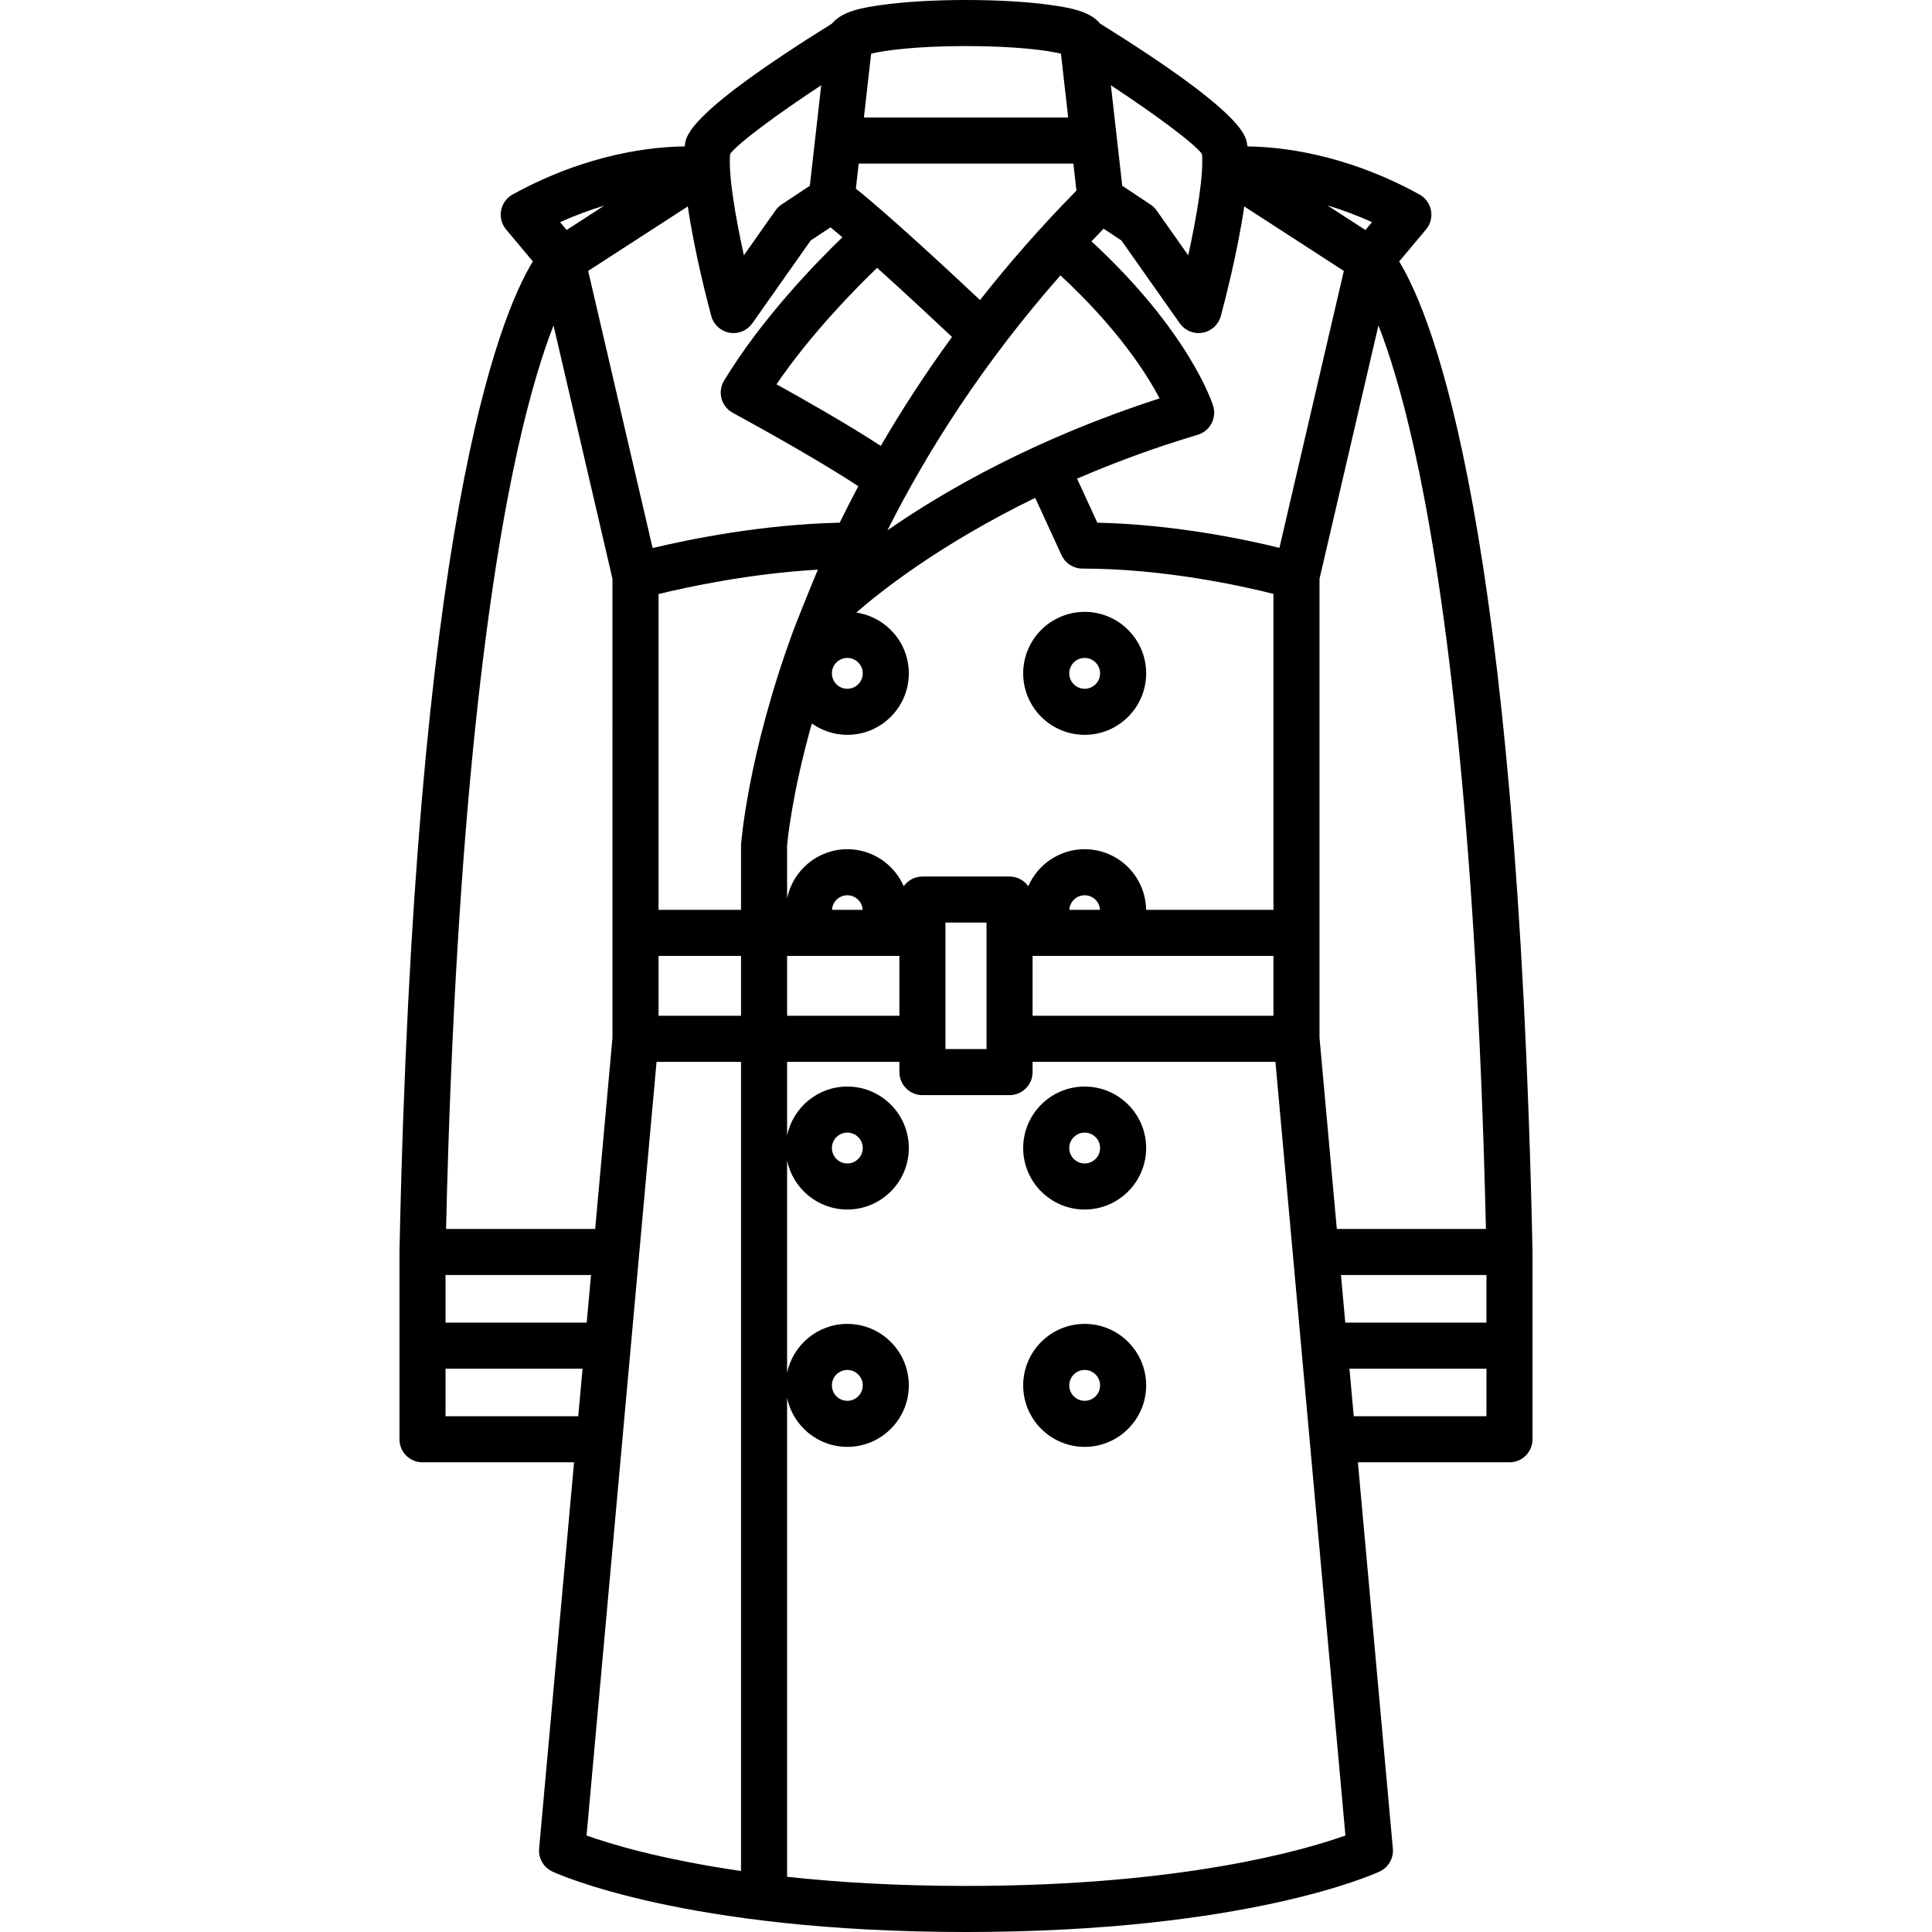 <?xml version="1.0" encoding="iso-8859-1"?>
<!-- Uploaded to: SVG Repo, www.svgrepo.com, Generator: SVG Repo Mixer Tools -->
<!DOCTYPE svg PUBLIC "-//W3C//DTD SVG 1.1//EN" "http://www.w3.org/Graphics/SVG/1.1/DTD/svg11.dtd">
<svg fill="#000000" height="800px" width="800px" version="1.1" id="Capa_1" xmlns="http://www.w3.org/2000/svg" xmlns:xlink="http://www.w3.org/1999/xlink" 
	 viewBox="0 0 419.389 419.389" xml:space="preserve">
<g>
	<g>
		<g>
			<path d="M235.454,159.516c-7.36,0-13.348-5.987-13.348-13.348c0-7.36,5.988-13.348,13.348-13.348
				c7.36,0,13.348,5.987,13.348,13.348C248.802,153.528,242.814,159.516,235.454,159.516z M235.454,142.82
				c-1.846,0-3.348,1.502-3.348,3.348s1.502,3.348,3.348,3.348s3.348-1.502,3.348-3.348S237.3,142.82,235.454,142.82z"/>
		</g>
		<g>
			<path d="M235.454,262.557c-7.36,0-13.348-5.987-13.348-13.348c0-7.358,5.988-13.346,13.348-13.346
				c7.36,0,13.348,5.987,13.348,13.346C248.802,256.569,242.814,262.557,235.454,262.557z M235.454,245.863
				c-1.846,0-3.348,1.501-3.348,3.346c0,1.846,1.502,3.348,3.348,3.348s3.348-1.502,3.348-3.348
				C238.802,247.364,237.3,245.863,235.454,245.863z"/>
		</g>
		<g>
			<path d="M235.454,314.08c-7.36,0-13.348-5.987-13.348-13.348c0-7.36,5.988-13.348,13.348-13.348
				c7.36,0,13.348,5.987,13.348,13.348C248.802,308.093,242.814,314.08,235.454,314.08z M235.454,297.385
				c-1.846,0-3.348,1.502-3.348,3.348s1.502,3.348,3.348,3.348s3.348-1.502,3.348-3.348S237.3,297.385,235.454,297.385z"/>
		</g>
		<path d="M332.667,271.722c0-0.018,0.005-0.035,0.004-0.053c-3.287-157.102-21.49-202.716-28.947-214.91l5.826-6.946
			c0.961-1.146,1.358-2.661,1.084-4.131c-0.274-1.47-1.193-2.74-2.502-3.462c-16.323-8.99-30.553-10.373-37.35-10.432
			c-0.022-0.181-0.042-0.367-0.069-0.54c-0.304-1.923-1.127-6.999-31.906-26.124c-2.253-2.814-7.213-3.531-10.506-4.006
			C223.296,0.397,216.691,0,209.704,0c-6.988,0-13.593,0.397-18.599,1.118c-3.293,0.475-8.254,1.19-10.506,4.007
			c-30.778,19.124-31.602,24.2-31.905,26.124c-0.027,0.172-0.046,0.357-0.068,0.537c-6.797,0.058-21.026,1.442-37.35,10.434
			c-1.31,0.722-2.228,1.992-2.503,3.462c-0.274,1.47,0.123,2.985,1.084,4.131l5.814,6.932
			c-7.452,12.174-25.666,57.763-28.954,214.925c0,0.018,0.004,0.035,0.004,0.053c0,0.017-0.005,0.034-0.005,0.052v40.658
			c0,2.762,2.239,5,5,5h32.9l-7.586,83.843c-0.19,2.097,0.955,4.089,2.863,4.98c1.148,0.536,28.806,13.13,89.787,13.134
			c0.001,0,0.001,0,0.002,0c0.004,0,0.008,0,0.012,0c0.004,0,0.008,0,0.012,0h0.001c60.98-0.004,88.638-12.598,89.786-13.134
			c1.908-0.892,3.053-2.884,2.863-4.98l-7.586-83.843h32.902c2.761,0,5-2.238,5-5v-40.658
			C332.673,271.756,332.668,271.739,332.667,271.722z M306.983,97.419c5.953,26.715,13.429,77.673,15.577,169.355h-32.373
			l-3.755-41.498v-99.619l12.794-55.012C301.471,76.376,304.198,84.918,306.983,97.419z M297.829,48.227l-1.43,1.705l-8.247-5.34
			C291.171,45.495,294.415,46.672,297.829,48.227z M260.912,33.403c0.431,4.421-1.134,13.641-2.979,22.022l-6.858-9.736
			c-0.358-0.508-0.806-0.943-1.323-1.287l-6.141-4.076l-2.467-21.821C250.448,24.643,259.016,30.916,260.912,33.403z
			 M239.562,49.641l3.878,2.574l12.654,17.965c0.947,1.344,2.479,2.121,4.087,2.121c0.288,0,0.579-0.024,0.868-0.076
			c1.908-0.336,3.451-1.744,3.958-3.614c0.501-1.842,3.565-13.348,5.091-23.795l21.614,13.994l-13.98,60.115
			c-7.645-1.885-22.881-5.083-39.53-5.462l-4.395-9.562c7.831-3.385,16.553-6.641,26.193-9.523c1.278-0.382,2.351-1.259,2.979-2.436
			c0.628-1.177,0.76-2.556,0.366-3.83c-0.211-0.682-5.174-16.082-26.412-35.727C237.799,51.47,238.673,50.556,239.562,49.641z
			 M276.433,207.5v13.002h-52.284V207.5H276.433z M232.126,197.5c0.1-1.757,1.547-3.16,3.329-3.16c1.781,0,3.229,1.403,3.329,3.16
			H232.126z M248.792,197.5c-0.102-7.273-6.042-13.16-13.338-13.16c-5.473,0-10.183,3.314-12.24,8.038
			c-0.906-1.271-2.385-2.106-4.065-2.106h-18.913c-1.679,0-3.156,0.835-4.064,2.105c-2.058-4.724-6.766-8.036-12.238-8.036
			c-6.468,0-11.86,4.628-13.075,10.744v-11.46c0.11-1.316,1.066-11.299,5.37-26.576c2.18,1.549,4.835,2.468,7.705,2.468
			c7.36,0,13.348-5.987,13.348-13.348c0-6.699-4.966-12.245-11.407-13.191c5.405-4.707,18.355-14.94,38.843-24.906l5.719,12.442
			c0.815,1.775,2.59,2.912,4.543,2.912c17.543,0,34.335,3.698,41.453,5.493V197.5H248.792z M214.148,200.271v27.457h-8.913v-27.457
			H214.148z M195.235,207.5v13.002h-24.377V207.5H195.235z M180.604,197.5c0.1-1.757,1.547-3.16,3.33-3.16
			c1.781,0,3.229,1.403,3.329,3.16H180.604z M180.585,146.168c0-1.846,1.502-3.348,3.349-3.348c1.846,0,3.348,1.502,3.348,3.348
			s-1.502,3.348-3.348,3.348C182.087,149.516,180.585,148.014,180.585,146.168z M251.713,86.483
			c-26.896,8.689-46.514,19.932-59.07,28.629c8.67-17.219,20.749-36.248,37.551-55.336
			C242.609,71.276,248.869,81.056,251.713,86.483z M191.195,96.793c-7.1-4.646-16.88-10.187-22.634-13.375
			c7.435-10.901,16.948-20.579,21.844-25.278c6.06,5.456,12.513,11.483,16.254,15C200.745,81.243,195.628,89.179,191.195,96.793z
			 M189.102,11.644c2.953-0.709,9.814-1.644,20.603-1.644c10.787,0,17.648,0.935,20.602,1.644l1.567,13.864h-44.339L189.102,11.644z
			 M186.403,35.508h46.6l0.664,5.87c-7.794,7.924-14.741,15.887-20.927,23.752c-6.639-6.236-19.833-18.493-26.952-24.179
			L186.403,35.508z M158.496,33.404c1.896-2.488,10.464-8.761,19.767-14.899l-2.467,21.821l-6.141,4.076
			c-0.517,0.344-0.965,0.779-1.323,1.287l-6.858,9.736C159.629,47.043,158.063,37.823,158.496,33.404z M149.308,44.805
			c1.524,10.45,4.592,21.962,5.093,23.806c0.507,1.87,2.05,3.278,3.958,3.614c0.29,0.052,0.58,0.076,0.868,0.076
			c1.608,0,3.141-0.777,4.087-2.121l12.654-17.965l4.317-2.866c0.787,0.641,1.659,1.371,2.58,2.156
			c-6.11,5.899-17.639,17.844-25.689,31.126c-0.71,1.172-0.908,2.583-0.549,3.905c0.36,1.321,1.246,2.438,2.452,3.088
			c0.194,0.104,17.29,9.338,27.239,15.927c-1.436,2.694-2.775,5.331-4.042,7.913c-16.897,0.371-32.773,3.629-40.61,5.504
			l-13.99-60.158L149.308,44.805z M131.155,44.644l-8.154,5.279l-1.42-1.693C124.948,46.702,128.158,45.54,131.155,44.644z
			 M112.404,97.419c2.785-12.501,5.512-21.042,7.756-26.773l12.793,55.01l-0.002,99.643l-3.752,41.476H96.828
			C98.976,175.092,106.452,124.134,112.404,97.419z M96.716,276.773h31.579l-0.935,10.33H96.716V276.773z M125.521,307.432H96.716
			v-10.328h29.74L125.521,307.432z M160.858,406.143c-17.488-2.53-28.508-5.905-33.531-7.702l15.195-167.939h18.336V406.143z
			 M160.858,220.502h-17.904V207.5h17.904V220.502z M160.858,183.432V197.5h-17.904v-68.546c6.243-1.525,19.79-4.455,34.591-5.295
			c-0.987,2.258-4.636,11.328-5.434,13.503C162.243,164.06,160.858,183.319,160.858,183.432z M209.694,409.389
			c-15-0.001-27.911-0.798-38.835-1.983v-103.98c1.25,6.073,6.637,10.654,13.075,10.654c7.36,0,13.348-5.987,13.348-13.348
			c0-7.36-5.988-13.348-13.348-13.348c-6.438,0-11.826,4.581-13.075,10.654v-46.137c1.25,6.073,6.637,10.654,13.075,10.654
			c7.36,0,13.348-5.987,13.348-13.348c0-7.358-5.988-13.346-13.348-13.346c-6.438,0-11.826,4.581-13.075,10.652v-16.014h24.377
			v2.227c0,2.762,2.239,5,5,5h18.913c2.761,0,5-2.238,5-5v-2.227h52.716l15.195,167.939
			C283.356,401.553,256.766,409.388,209.694,409.389z M180.585,300.732c0-1.846,1.502-3.348,3.349-3.348
			c1.846,0,3.348,1.502,3.348,3.348s-1.502,3.348-3.348,3.348C182.087,304.08,180.585,302.578,180.585,300.732z M180.585,249.209
			c0-1.845,1.502-3.346,3.349-3.346c1.846,0,3.348,1.501,3.348,3.346c0,1.846-1.502,3.348-3.348,3.348
			C182.087,252.557,180.585,251.055,180.585,249.209z M322.673,307.432h-28.807l-0.935-10.328h29.742V307.432z M292.026,287.103
			l-0.935-10.33h31.581v10.33H292.026z"/>
	</g>
</g>
</svg>